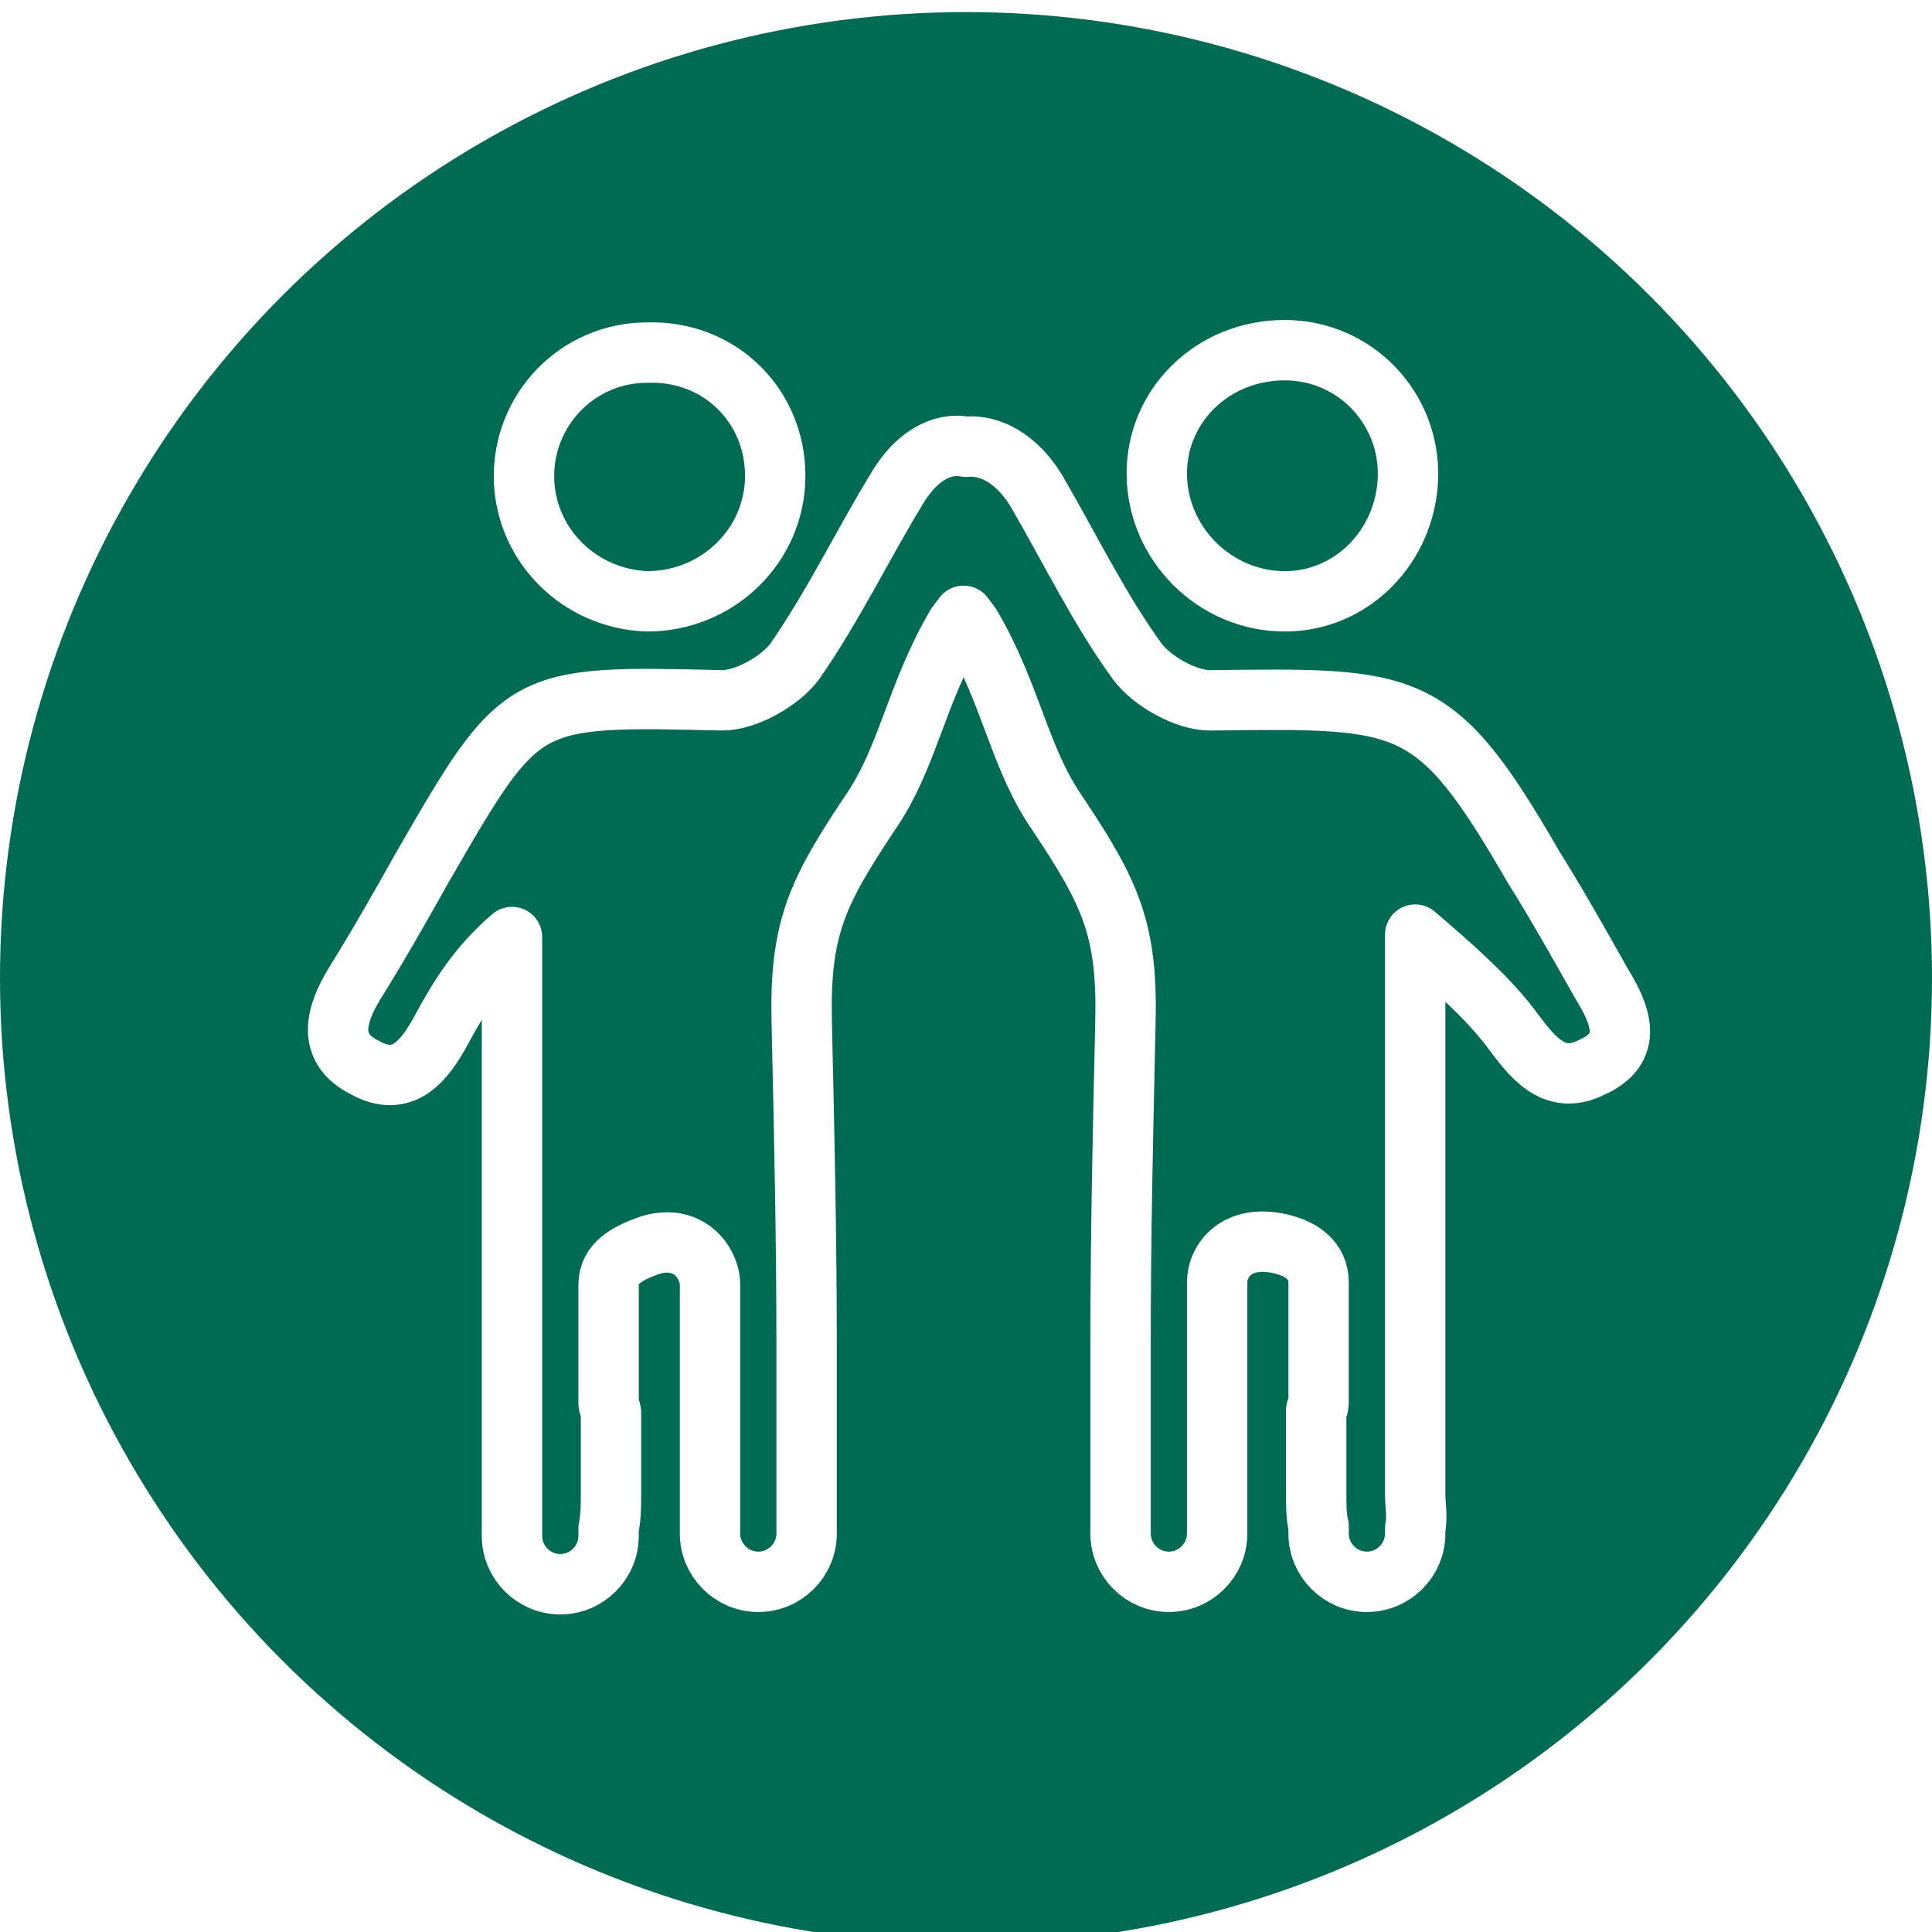 <?xml version="1.0" encoding="utf-8"?>
<!-- Generator: Adobe Illustrator 23.0.6, SVG Export Plug-In . SVG Version: 6.00 Build 0)  -->
<svg version="1.1" id="Layer_1" xmlns="http://www.w3.org/2000/svg" xmlns:xlink="http://www.w3.org/1999/xlink" x="0px" y="0px"
	 viewBox="0 0 80 80" style="enable-background:new 0 0 80 80;" xml:space="preserve">
<style type="text/css">
	.st0{fill:#FFFFFF;}
	.st1{fill:#006B52;}
	.st2{fill:none;stroke:#FFFFFF;stroke-width:2.5;stroke-linecap:round;stroke-linejoin:round;stroke-miterlimit:10;}
	.st3{fill:none;stroke:#FFFFFF;stroke-width:2.5;stroke-miterlimit:10;}
</style>
<rect class="st0" width="80" height="80"/>
<circle class="st1" cx="40" cy="40.5" r="40"/>
<path class="st2" d="M66.3,40.7c-0.9-1.6-1.8-3.2-2.8-4.8c-4.1-7.1-5.1-7-13.4-6.9c-1,0-2.4-0.8-3-1.6c-1.6-2.2-2.8-4.7-4.2-7.1
	C42.1,19,41,18.4,40,18.5c-1-0.2-2.1,0.4-2.9,1.8c-1.4,2.3-2.6,4.8-4.2,7.1c-0.6,0.8-2,1.6-3,1.6c-8.3-0.2-8.3-0.2-12.4,6.9
	c-0.9,1.6-1.8,3.2-2.8,4.8c-0.8,1.3-1.2,2.7,0.4,3.5c1.6,0.9,2.5-0.3,3.2-1.6c0.7-1.3,1.5-2.6,2.9-3.8c0,1.4,0,2.8,0,4.2
	c0,6.3,0,12.7,0,19c0,0.5,0,1,0,1.4v0.2c0,1.1,0.9,2,2,2l0,0c1.1,0,2-0.9,2-2v-0.3c0.1-0.5,0.1-1,0.1-1.4c0-1.1,0-2.3,0-3.4
	c0-0.1-0.1-0.3-0.1-0.4v-2.3v-2.6c0-0.9,0.8-1.3,1.6-1.6c1.7-0.6,2.6,0.7,2.6,1.6v2.2v0.4V58v5.5c0,1.1,0.9,2,2,2c1.1,0,2-0.9,2-2
	v-0.3c0-0.3,0-0.7,0-1c0-1.9,0-3.8,0-5.7v-0.7c0,0,0,0,0-0.1c0-4.4-0.1-8.9-0.2-13.3c-0.1-3.9,0.6-5.4,2.8-8.7
	c1.6-2.3,1.9-4.9,3.6-7.8l0.3-0.4l0.3,0.4c1.7,2.9,2,5.5,3.6,7.8c2.2,3.3,2.9,4.8,2.8,8.7c-0.1,4.4-0.2,8.8-0.2,13.3c0,0,0,0,0,0.1
	v0.7c0,1.9,0,3.8,0,5.7c0,0.3,0,0.7,0,1v0.3c0,1.1,0.9,2,2,2s2-0.9,2-2V58v-2.3v-0.4v-2.2c0-0.9,0.8-2,2.6-1.6
	c0.9,0.2,1.6,0.7,1.6,1.6v2.6V58c0,0.1,0,0.3-0.1,0.4c0,1.1,0,2.3,0,3.4c0,0.5,0,1,0.1,1.4v0.3c0,1.1,0.9,2,2,2l0,0c1.1,0,2-0.9,2-2
	v-0.2c0.1-0.5,0-1,0-1.4c0-6.3,0-12.7,0-19c0-1.4,0-2.8,0-4.2c1.4,1.2,2.9,2.5,3.9,3.8c0.9,1.2,1.8,2.5,3.4,1.7
	C67.7,43.4,67.1,42,66.3,40.7z"/>
<path class="st3" d="M53.2,24.9c2.8,0,5-2.3,5.1-5.1c0.1-2.9-2.2-5.3-5.1-5.3c-3,0-5.3,2.3-5.3,5.1C47.9,22.5,50.3,24.9,53.2,24.9z"
	/>
<path class="st3" d="M26.8,24.9c2.9,0,5.3-2.3,5.3-5.2s-2.3-5.2-5.3-5.1c-2.9,0-5.2,2.4-5.1,5.3C21.8,22.6,24,24.8,26.8,24.9z"/>
</svg>

